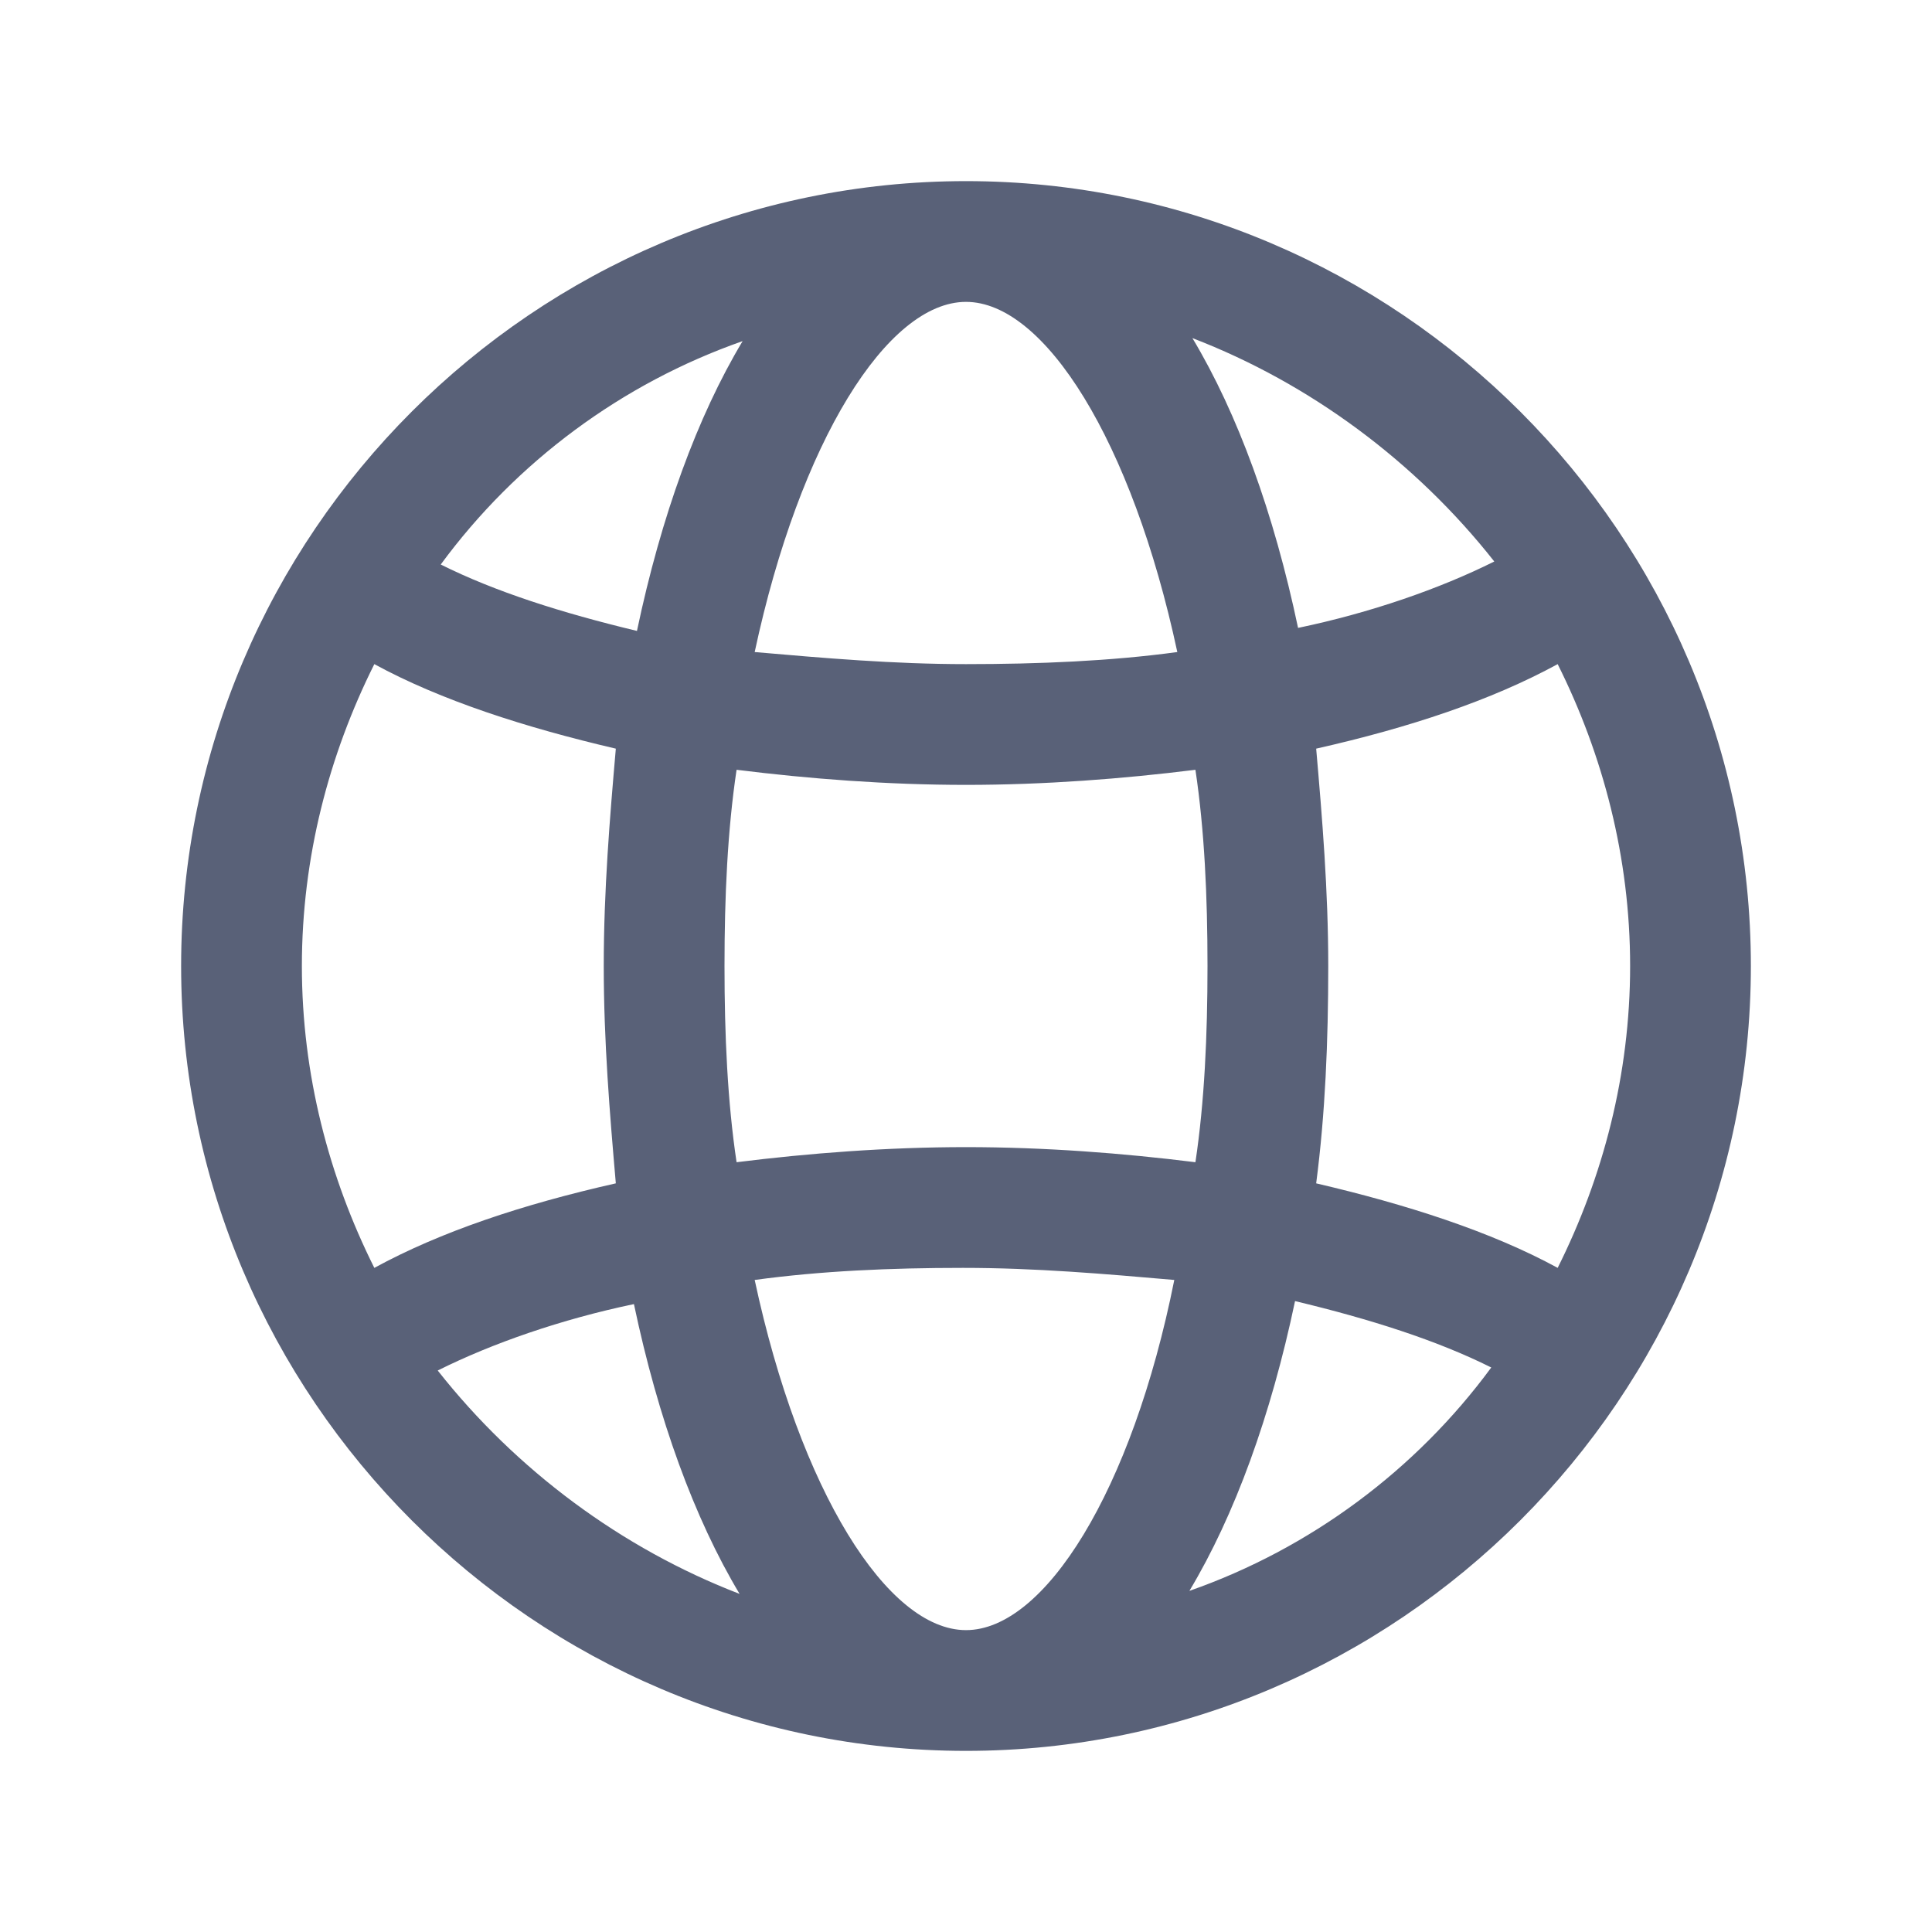 <?xml version="1.0" encoding="UTF-8"?> <svg xmlns="http://www.w3.org/2000/svg" width="64" height="64" viewBox="0 0 64 64" fill="none"> <path d="M32 6C17.7 6 6 17.7 6 32C6 46.3 17.7 58 32 58C46.3 58 58 46.3 58 32C58 17.7 46.3 6 32 6ZM51.6 42C49.4 40.8 46.6 39.9 43.6 39.2C43.9 36.9 44 34.5 44 32C44 29.5 43.8 27.1 43.6 24.8C46.7 24.1 49.4 23.2 51.6 22C53.1 25 54 28.4 54 32C54 35.6 53.1 39 51.6 42ZM32 54C29.4 54 26.5 49.4 25 42.4C27.2 42.1 29.5 42 31.9 42C34.3 42 36.6 42.2 38.9 42.4C37.5 49.4 34.6 54 32 54ZM32 38C29.4 38 26.8 38.2 24.4 38.5C24.1 36.5 24 34.3 24 32C24 29.7 24.1 27.5 24.4 25.5C26.8 25.8 29.4 26 32 26C34.6 26 37.2 25.8 39.6 25.5C39.9 27.5 40 29.7 40 32C40 34.3 39.9 36.5 39.6 38.5C37.2 38.2 34.6 38 32 38ZM32 10C34.6 10 37.5 14.6 39 21.6C36.8 21.9 34.4 22 32 22C29.6 22 27.3 21.8 25 21.6C26.5 14.6 29.4 10 32 10ZM49.5 18.6C47.7 19.5 45.4 20.3 43 20.8C42.2 17 41 13.7 39.5 11.2C43.4 12.7 46.9 15.3 49.5 18.6ZM24.6 11.3C23.1 13.8 21.9 17.1 21.1 20.9C18.6 20.3 16.4 19.6 14.6 18.7C17.1 15.3 20.6 12.7 24.6 11.3ZM12.4 22C14.6 23.2 17.4 24.1 20.4 24.8C20.2 27.1 20 29.5 20 32C20 34.5 20.2 36.9 20.4 39.2C17.3 39.9 14.6 40.8 12.4 42C10.9 39 10 35.6 10 32C10 28.4 10.9 25 12.4 22ZM14.5 45.4C16.3 44.5 18.6 43.7 21 43.2C21.8 47 23 50.3 24.5 52.8C20.6 51.3 17.1 48.7 14.5 45.4ZM39.4 52.7C40.9 50.2 42.1 46.9 42.9 43.1C45.4 43.7 47.6 44.4 49.4 45.3C46.9 48.7 43.4 51.3 39.4 52.7Z" fill="#596178"></path> </svg> 